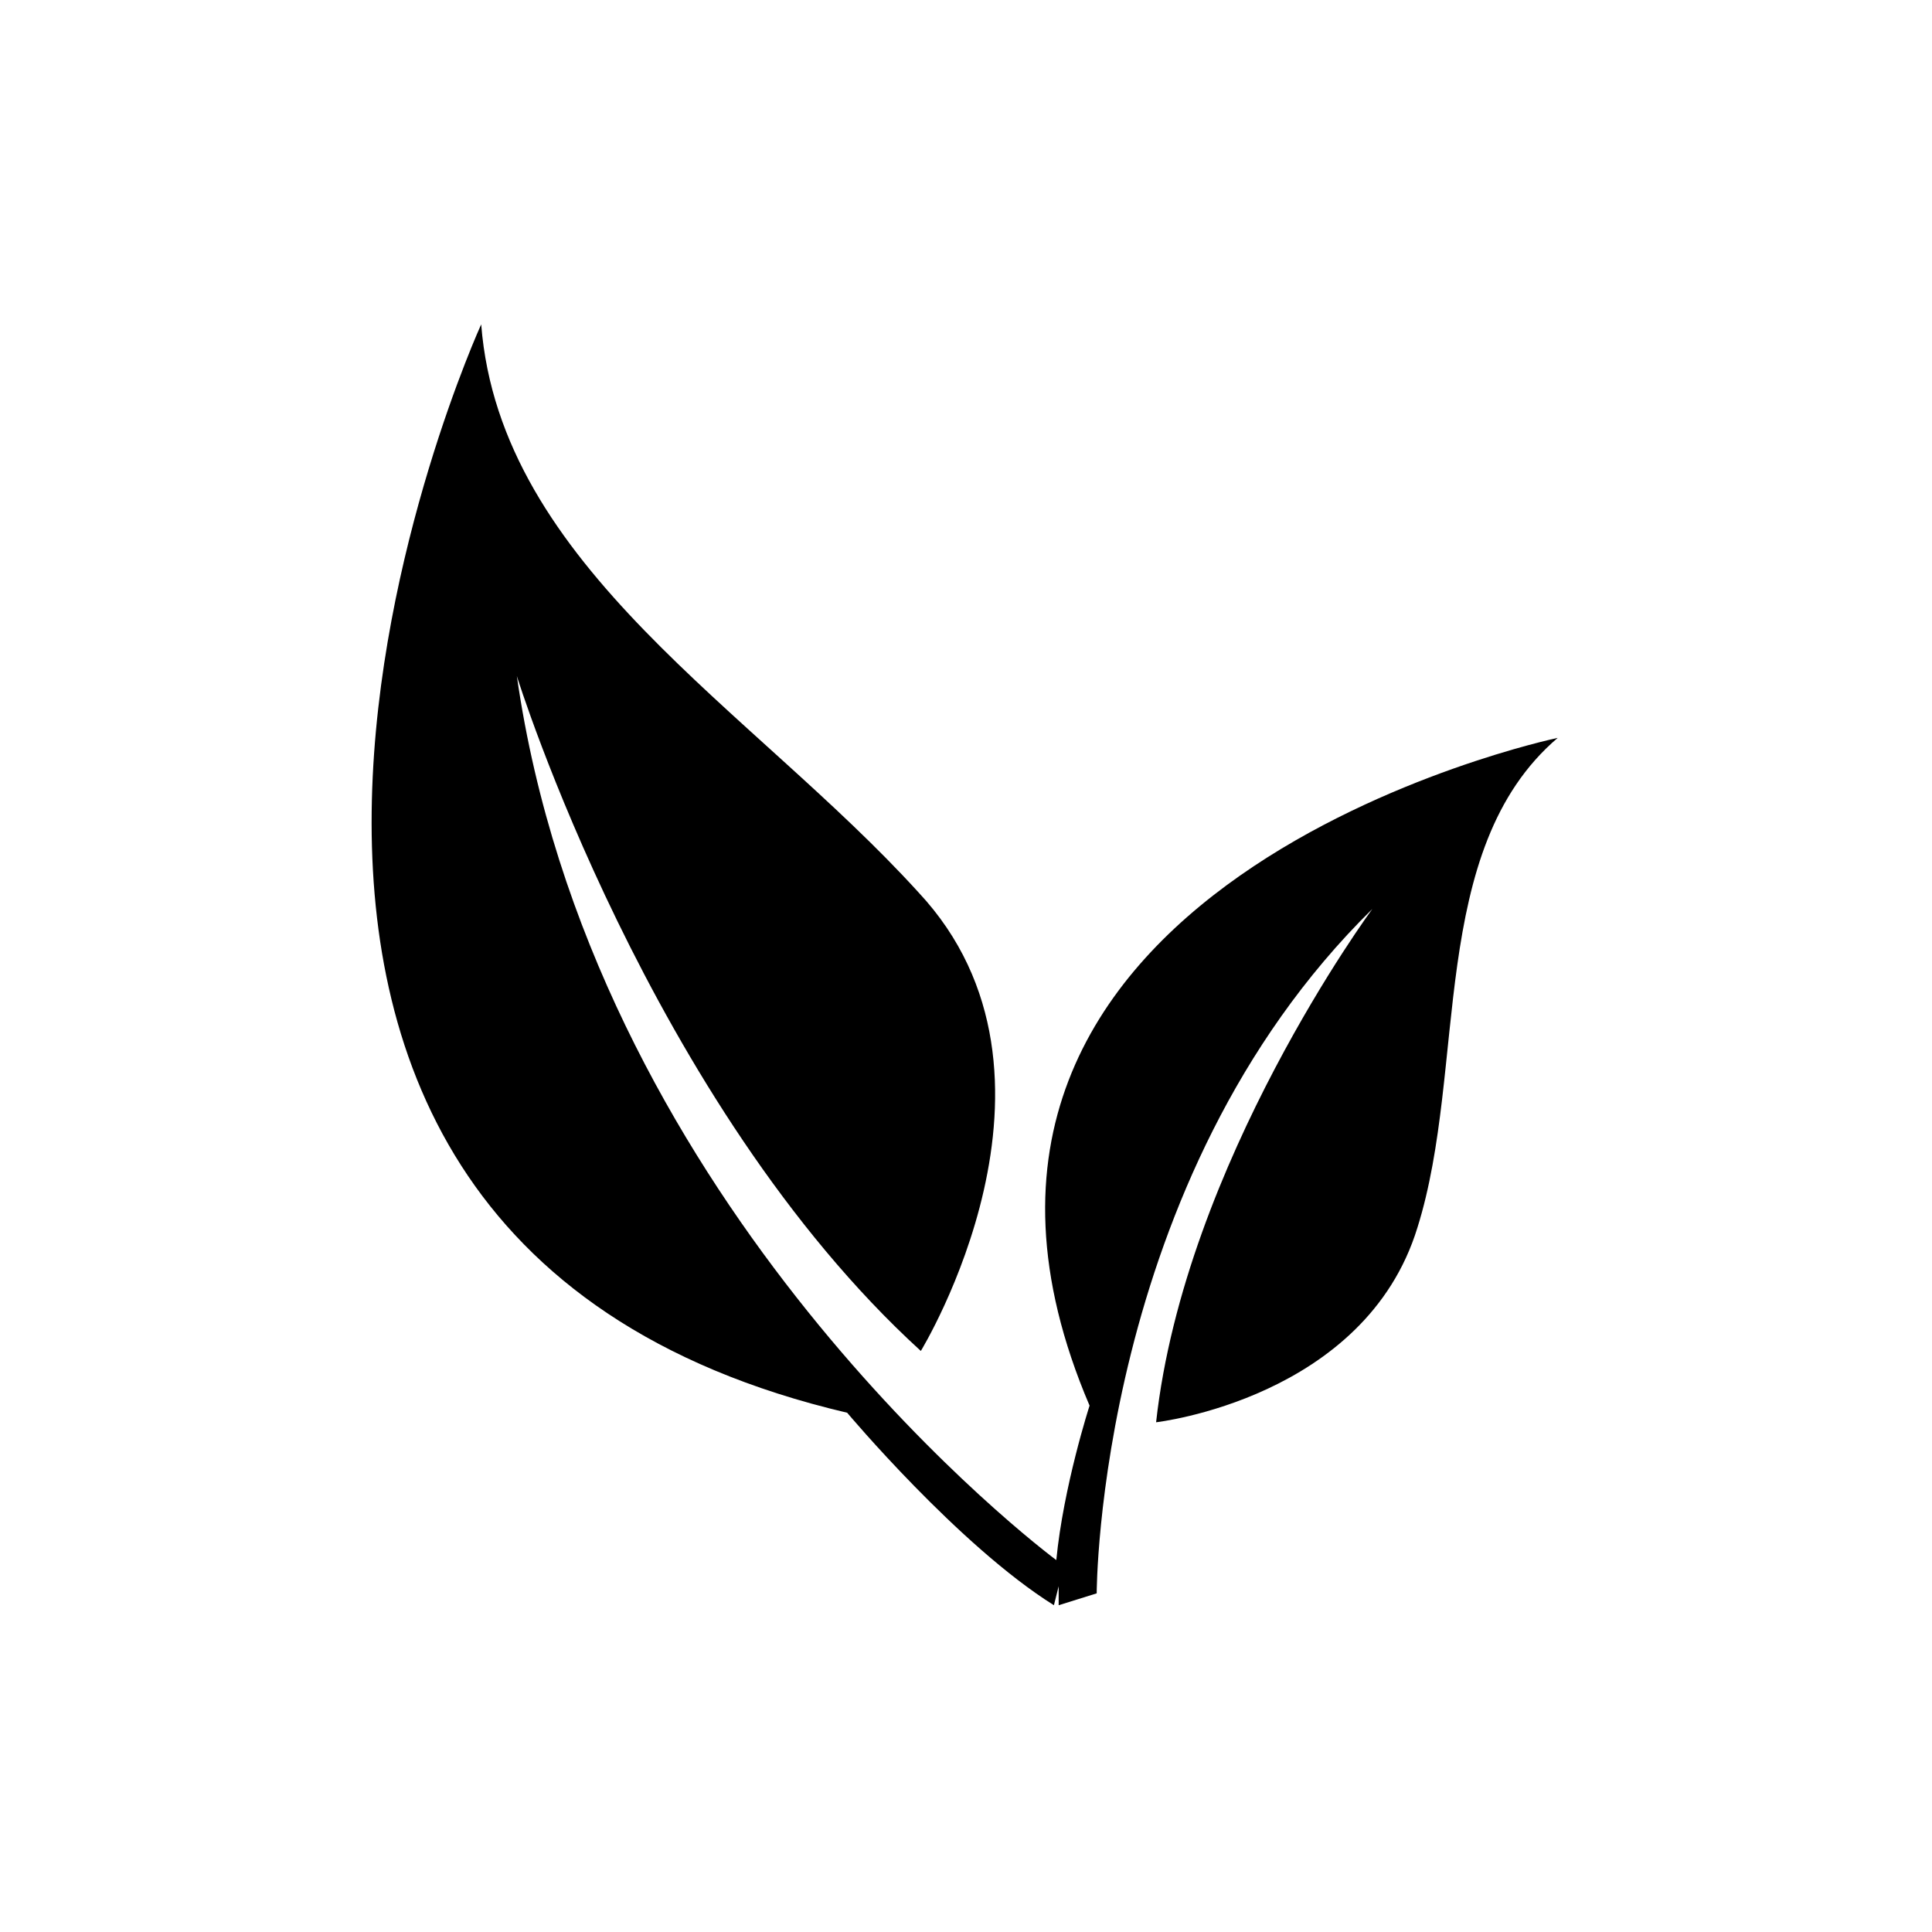 <?xml version="1.0" encoding="UTF-8"?>
<!-- Uploaded to: SVG Repo, www.svgrepo.com, Generator: SVG Repo Mixer Tools -->
<svg fill="#000000" width="800px" height="800px" version="1.1" viewBox="144 144 512 512" xmlns="http://www.w3.org/2000/svg">
 <path d="m368.51 518.39s29.598 35.266 54.789 51.012l1.258-5.039v5.039l10.078-3.148s0-109.58 73.051-181.37c0 0-49.75 67.383-57.309 136.03 0 0 55.418-6.297 69.273-51.641 13.227-42.195 2.519-100.13 37.156-129.73 0 0-183.26 38.414-124.06 176.96 0 0-6.926 21.41-8.816 40.934-12.594-9.445-123.43-98.242-142.96-234.27 0 0 35.266 113.36 107.06 178.85 0 0 44.715-73.051-0.629-121.54-44.082-48.496-110.84-86.281-115.88-150.52 0 0-109.58 239.94 96.984 288.43z"/>
</svg>
